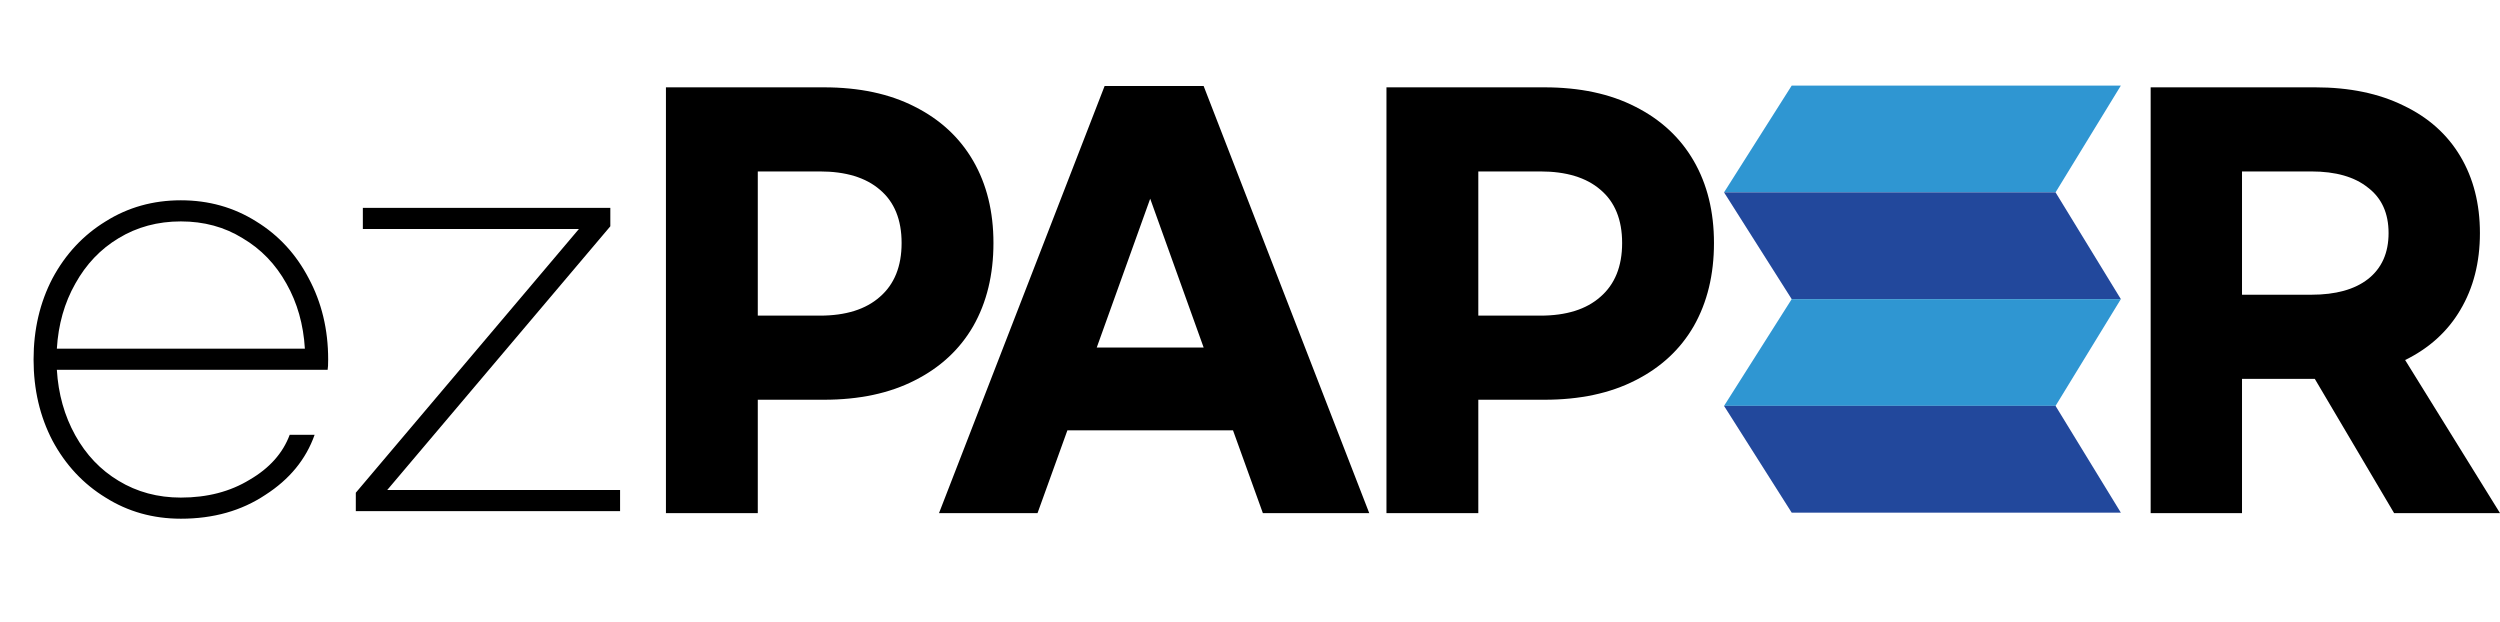 <svg width="229" height="57" viewBox="0 0 229 57" fill="none" xmlns="http://www.w3.org/2000/svg">
<path d="M16.568 47.514C14.021 47.514 11.723 46.869 9.673 45.579C7.622 44.323 6.002 42.587 4.812 40.371C3.654 38.155 3.075 35.675 3.075 32.93C3.075 30.186 3.654 27.705 4.812 25.49C6.002 23.274 7.622 21.538 9.673 20.281C11.723 18.992 14.021 18.347 16.568 18.347C19.114 18.347 21.412 18.992 23.463 20.281C25.513 21.538 27.117 23.274 28.274 25.49C29.465 27.705 30.06 30.186 30.06 32.93C30.06 33.393 30.044 33.708 30.011 33.873H5.208C5.341 36.089 5.903 38.089 6.895 39.875C7.887 41.661 9.21 43.05 10.863 44.042C12.55 45.067 14.451 45.579 16.568 45.579C18.982 45.579 21.082 45.034 22.867 43.943C24.686 42.884 25.91 41.512 26.538 39.825H28.82C28.026 42.074 26.522 43.909 24.306 45.331C22.123 46.786 19.544 47.514 16.568 47.514ZM27.927 31.938C27.795 29.723 27.233 27.738 26.241 25.986C25.248 24.2 23.909 22.811 22.223 21.819C20.569 20.794 18.684 20.281 16.568 20.281C14.451 20.281 12.55 20.794 10.863 21.819C9.21 22.811 7.887 24.2 6.895 25.986C5.903 27.738 5.341 29.723 5.208 31.938H27.927ZM56.799 44.885V46.819H32.592V45.133L53.029 20.976H33.237V19.041H55.906V20.728L35.469 44.885H56.799Z" fill="black"/>
<path d="M219.299 47L212.034 34.702H205.368V47H197V8H212.08C215.207 8 217.904 8.558 220.172 9.675C222.441 10.759 224.172 12.307 225.368 14.317C226.563 16.326 227.161 18.671 227.161 21.351C227.161 24.031 226.563 26.375 225.368 28.385C224.203 30.363 222.517 31.895 220.31 32.979L229 47H219.299ZM205.368 26.997H211.713C213.95 26.997 215.682 26.519 216.908 25.562C218.165 24.573 218.793 23.169 218.793 21.351C218.793 19.532 218.165 18.145 216.908 17.188C215.682 16.199 213.95 15.704 211.713 15.704H205.368V26.997Z" fill="black"/>
<path d="M127 8H141.468C144.704 8 147.478 8.59 149.789 9.771C152.131 10.951 153.918 12.61 155.151 14.747C156.384 16.885 157 19.389 157 22.26C157 25.163 156.384 27.699 155.151 29.869C153.918 32.006 152.131 33.665 149.789 34.845C147.478 36.026 144.704 36.616 141.468 36.616H135.413V47H127V8ZM141.099 28.912C143.471 28.912 145.305 28.337 146.599 27.189C147.924 26.041 148.587 24.398 148.587 22.26C148.587 20.123 147.924 18.496 146.599 17.379C145.305 16.263 143.471 15.704 141.099 15.704H135.413V28.912H141.099Z" fill="black"/>
<path d="M112.942 39.416H97.774L95.038 47H86.014L101.182 7.88H110.254L125.422 47H115.678L112.942 39.416ZM110.254 31.832L105.358 18.2L100.462 31.832H110.254Z" fill="black"/>
<path d="M61 8H75.468C78.704 8 81.478 8.59 83.789 9.771C86.131 10.951 87.918 12.61 89.151 14.747C90.384 16.885 91 19.389 91 22.26C91 25.163 90.384 27.699 89.151 29.869C87.918 32.006 86.131 33.665 83.789 34.845C81.478 36.026 78.704 36.616 75.468 36.616H69.413V47H61V8ZM75.099 28.912C77.472 28.912 79.305 28.337 80.599 27.189C81.924 26.041 82.587 24.398 82.587 22.26C82.587 20.123 81.924 18.496 80.599 17.379C79.305 16.263 77.472 15.704 75.099 15.704H69.413V28.912H75.099Z" fill="black"/>
<path d="M164.12 7.84H194.27L188.288 17.62H157.922L164.12 7.84Z" fill="#2F96D2"/>
<path d="M164.12 27.4H194.27L188.288 17.62H157.922L164.12 27.4Z" fill="#22489C"/>
<path d="M164.12 27.4H194.27L188.288 37.18H157.922L164.12 27.4Z" fill="#2F96D2"/>
<path d="M164.12 46.96H194.27L188.288 37.18H157.922L164.12 46.96Z" fill="#22489C"/>
</svg>
